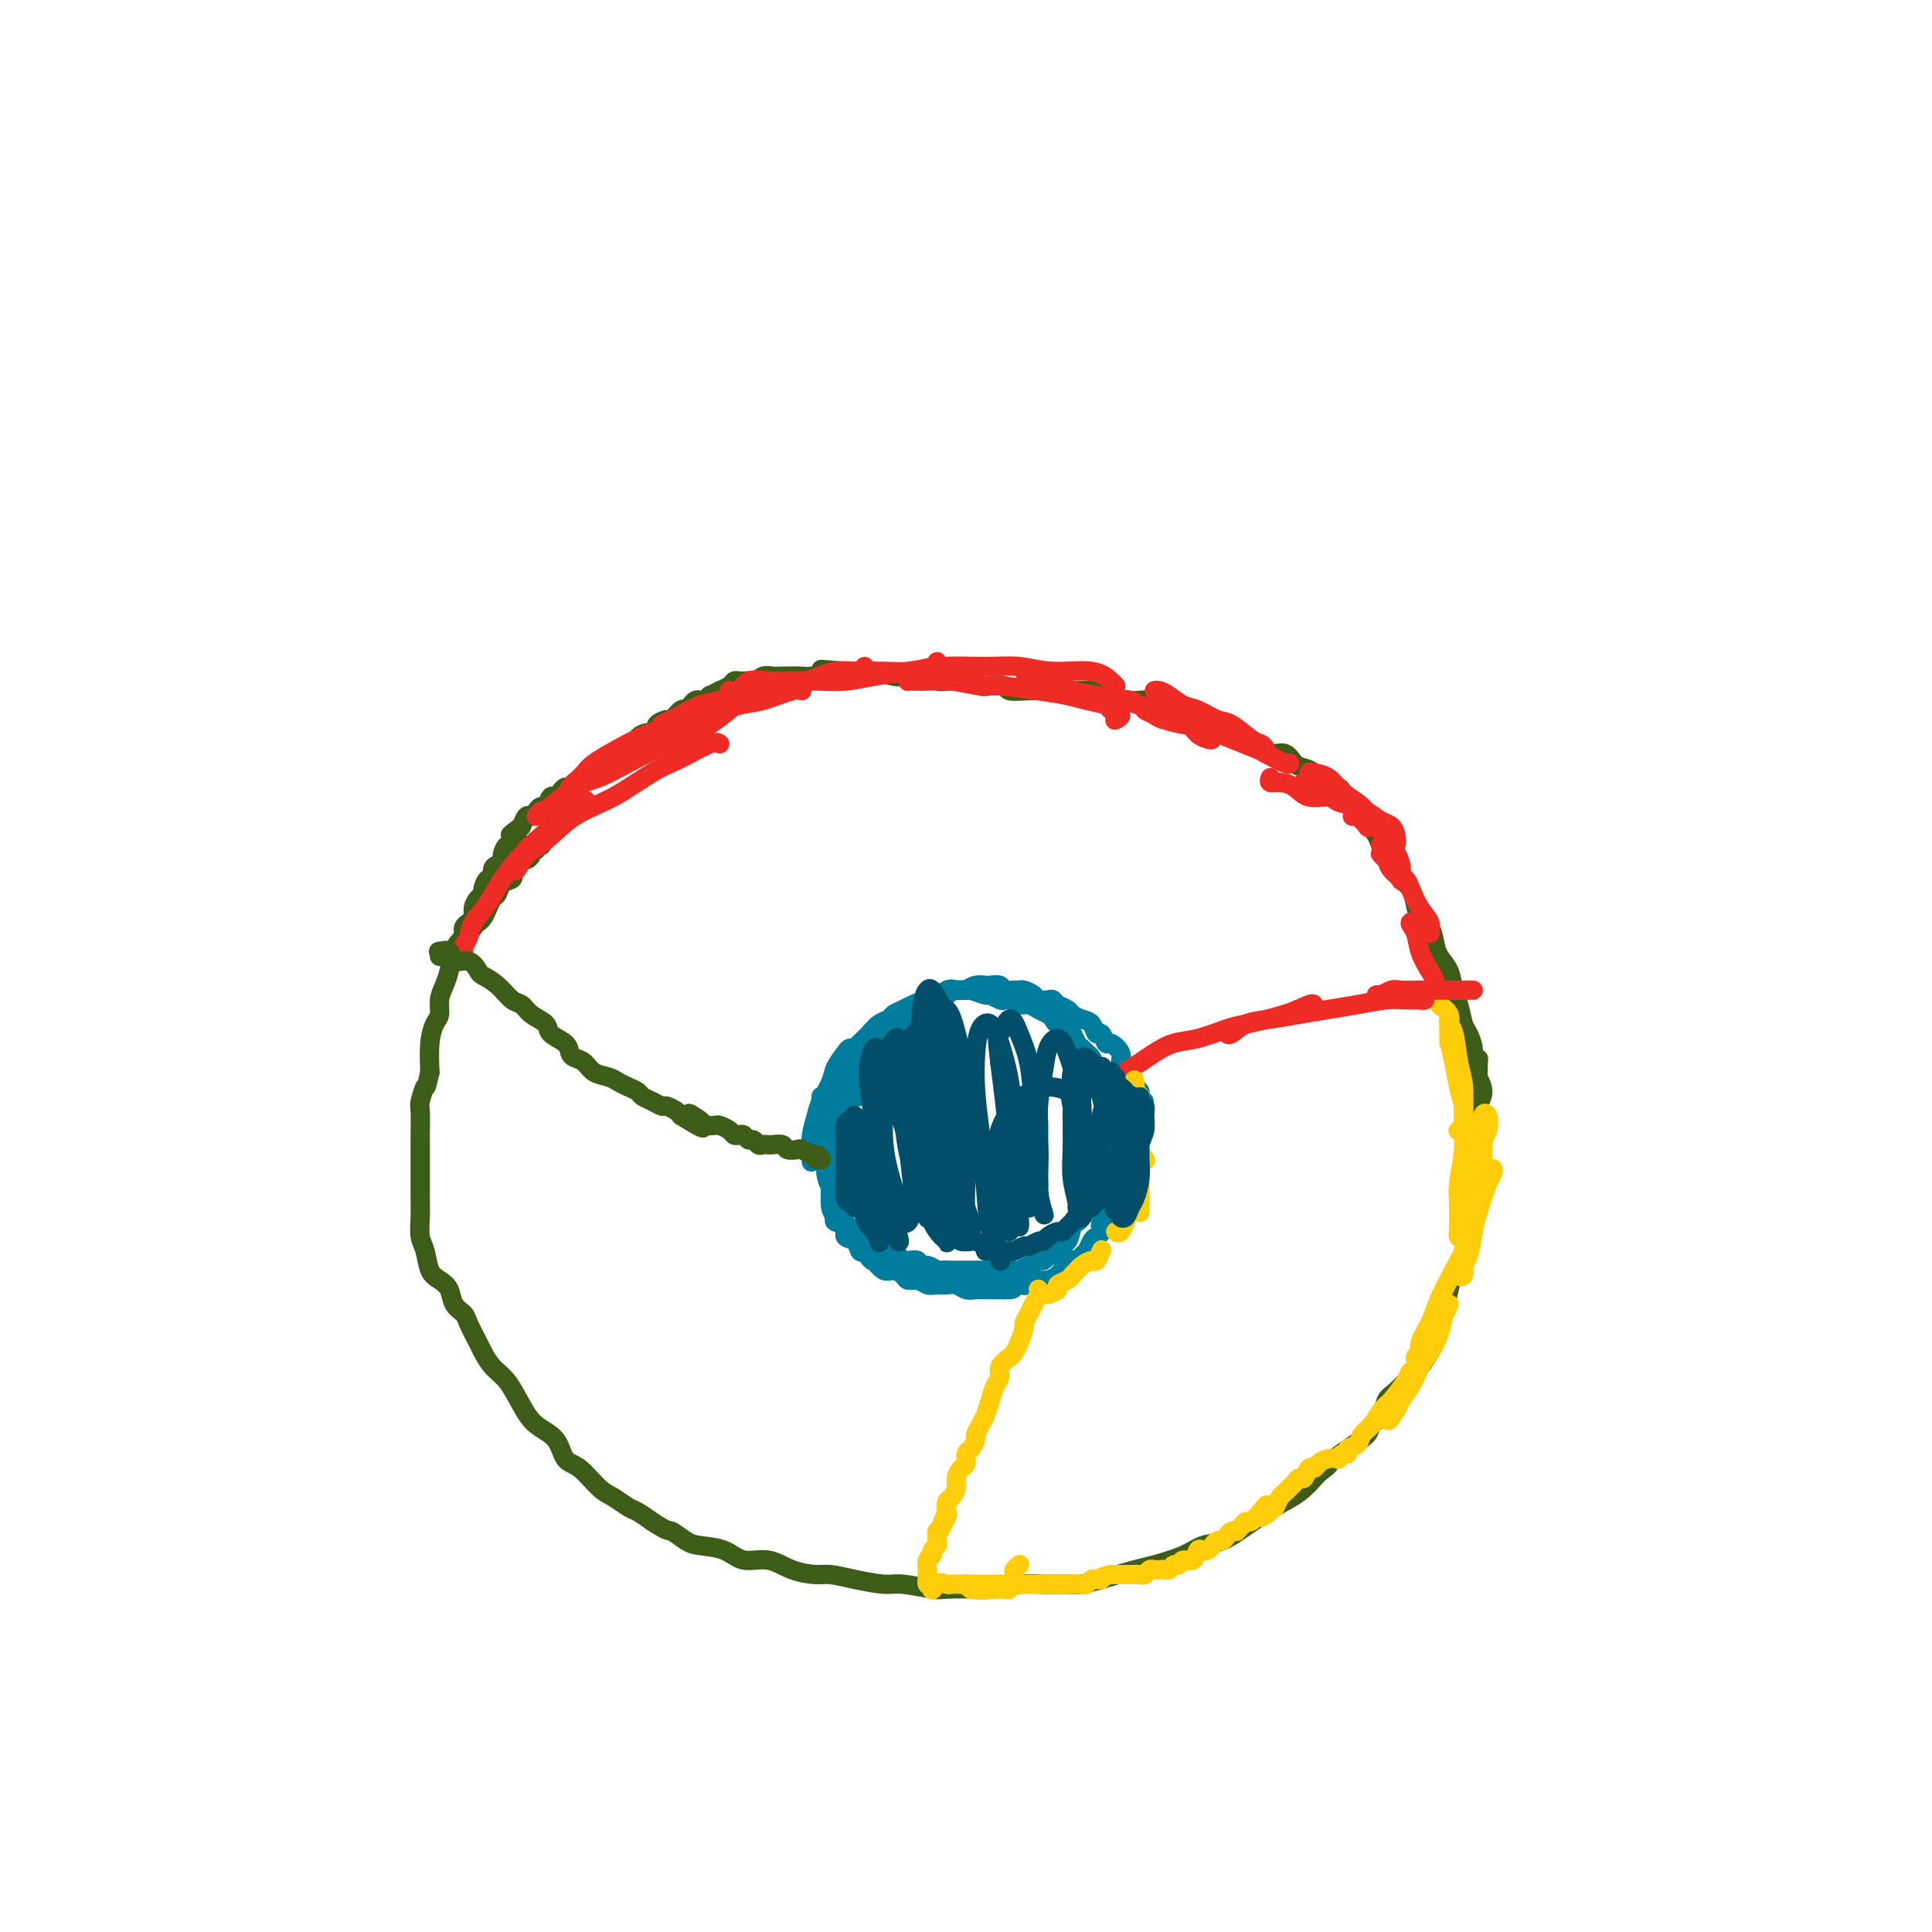<svg viewBox='0 0 400 400' version='1.1' xmlns='http://www.w3.org/2000/svg' xmlns:xlink='http://www.w3.org/1999/xlink'><g fill='none' stroke='#3D5C18' stroke-width='4' stroke-linecap='round' stroke-linejoin='round'><path d='M112,175c0.122,0.032 0.244,0.064 0,0c-0.244,-0.064 -0.853,-0.223 -1,0c-0.147,0.223 0.168,0.830 0,1c-0.168,0.170 -0.818,-0.095 -1,0c-0.182,0.095 0.105,0.550 0,1c-0.105,0.450 -0.603,0.894 -1,1c-0.397,0.106 -0.693,-0.126 -1,0c-0.307,0.126 -0.625,0.610 -1,1c-0.375,0.390 -0.807,0.686 -1,1c-0.193,0.314 -0.146,0.647 0,1c0.146,0.353 0.390,0.727 0,1c-0.390,0.273 -1.414,0.444 -2,1c-0.586,0.556 -0.735,1.497 -1,2c-0.265,0.503 -0.647,0.566 -1,1c-0.353,0.434 -0.677,1.237 -1,2c-0.323,0.763 -0.645,1.485 -1,2c-0.355,0.515 -0.743,0.823 -1,1c-0.257,0.177 -0.384,0.224 -1,1c-0.616,0.776 -1.723,2.280 -2,3c-0.277,0.720 0.276,0.657 0,1c-0.276,0.343 -1.380,1.093 -2,2c-0.620,0.907 -0.757,1.971 -1,3c-0.243,1.029 -0.591,2.023 -1,3c-0.409,0.977 -0.880,1.936 -1,3c-0.120,1.064 0.112,2.234 0,3c-0.112,0.766 -0.569,1.129 -1,2c-0.431,0.871 -0.838,2.249 -1,4c-0.162,1.751 -0.081,3.876 0,6'/><path d='M89,222c-0.939,4.223 -0.788,2.779 -1,3c-0.212,0.221 -0.789,2.106 -1,3c-0.211,0.894 -0.057,0.798 0,2c0.057,1.202 0.015,3.703 0,5c-0.015,1.297 -0.004,1.389 0,2c0.004,0.611 0.000,1.742 0,3c-0.000,1.258 0.003,2.642 0,4c-0.003,1.358 -0.013,2.689 0,4c0.013,1.311 0.048,2.602 0,4c-0.048,1.398 -0.177,2.901 0,4c0.177,1.099 0.662,1.792 1,3c0.338,1.208 0.528,2.929 1,4c0.472,1.071 1.225,1.492 2,2c0.775,0.508 1.574,1.102 2,2c0.426,0.898 0.481,2.098 1,3c0.519,0.902 1.503,1.505 2,2c0.497,0.495 0.506,0.882 1,2c0.494,1.118 1.472,2.966 2,4c0.528,1.034 0.604,1.253 1,2c0.396,0.747 1.111,2.022 2,3c0.889,0.978 1.953,1.660 3,3c1.047,1.340 2.078,3.340 3,5c0.922,1.660 1.734,2.980 3,4c1.266,1.020 2.985,1.739 4,3c1.015,1.261 1.325,3.063 2,4c0.675,0.937 1.713,1.010 3,2c1.287,0.990 2.823,2.898 4,4c1.177,1.102 1.996,1.398 3,2c1.004,0.602 2.193,1.508 3,2c0.807,0.492 1.230,0.569 2,1c0.770,0.431 1.885,1.215 3,2'/><path d='M135,315c3.539,2.357 3.386,1.750 4,2c0.614,0.250 1.994,1.358 3,2c1.006,0.642 1.639,0.820 3,1c1.361,0.180 3.449,0.364 5,1c1.551,0.636 2.563,1.725 4,2c1.437,0.275 3.299,-0.263 5,0c1.701,0.263 3.243,1.328 5,2c1.757,0.672 3.730,0.949 5,1c1.270,0.051 1.836,-0.126 3,0c1.164,0.126 2.927,0.556 5,1c2.073,0.444 4.457,0.903 6,1c1.543,0.097 2.244,-0.169 4,0c1.756,0.169 4.566,0.774 6,1c1.434,0.226 1.491,0.075 3,0c1.509,-0.075 4.470,-0.073 6,0c1.530,0.073 1.631,0.216 3,0c1.369,-0.216 4.008,-0.792 6,-1c1.992,-0.208 3.338,-0.049 5,0c1.662,0.049 3.639,-0.014 5,0c1.361,0.014 2.107,0.103 3,0c0.893,-0.103 1.932,-0.399 4,-1c2.068,-0.601 5.164,-1.508 7,-2c1.836,-0.492 2.411,-0.571 4,-1c1.589,-0.429 4.192,-1.210 6,-2c1.808,-0.790 2.822,-1.589 4,-2c1.178,-0.411 2.520,-0.433 4,-1c1.480,-0.567 3.098,-1.678 5,-3c1.902,-1.322 4.089,-2.856 6,-4c1.911,-1.144 3.546,-1.898 5,-3c1.454,-1.102 2.727,-2.551 4,-4'/><path d='M273,305c3.367,-2.478 1.785,-1.674 2,-2c0.215,-0.326 2.228,-1.782 4,-3c1.772,-1.218 3.303,-2.198 4,-3c0.697,-0.802 0.561,-1.426 1,-2c0.439,-0.574 1.454,-1.097 2,-2c0.546,-0.903 0.622,-2.185 1,-3c0.378,-0.815 1.057,-1.161 2,-2c0.943,-0.839 2.152,-2.169 3,-3c0.848,-0.831 1.337,-1.163 2,-2c0.663,-0.837 1.501,-2.180 2,-3c0.499,-0.820 0.659,-1.119 1,-2c0.341,-0.881 0.864,-2.345 1,-3c0.136,-0.655 -0.114,-0.499 0,-1c0.114,-0.501 0.594,-1.657 1,-3c0.406,-1.343 0.740,-2.872 1,-4c0.260,-1.128 0.447,-1.853 1,-3c0.553,-1.147 1.472,-2.715 2,-4c0.528,-1.285 0.663,-2.287 1,-3c0.337,-0.713 0.875,-1.138 1,-2c0.125,-0.862 -0.163,-2.160 0,-3c0.163,-0.840 0.776,-1.221 1,-2c0.224,-0.779 0.060,-1.957 0,-3c-0.060,-1.043 -0.016,-1.950 0,-3c0.016,-1.050 0.003,-2.244 0,-3c-0.003,-0.756 0.004,-1.073 0,-2c-0.004,-0.927 -0.019,-2.465 0,-4c0.019,-1.535 0.071,-3.066 0,-4c-0.071,-0.934 -0.267,-1.271 0,-2c0.267,-0.729 0.995,-1.850 1,-3c0.005,-1.150 -0.713,-2.329 -1,-3c-0.287,-0.671 -0.144,-0.836 0,-1'/><path d='M306,222c0.064,-4.281 0.224,-2.482 0,-2c-0.224,0.482 -0.834,-0.353 -1,-1c-0.166,-0.647 0.110,-1.106 0,-2c-0.110,-0.894 -0.606,-2.224 -1,-3c-0.394,-0.776 -0.687,-0.998 -1,-2c-0.313,-1.002 -0.647,-2.785 -1,-4c-0.353,-1.215 -0.723,-1.862 -1,-3c-0.277,-1.138 -0.459,-2.765 -1,-4c-0.541,-1.235 -1.441,-2.077 -2,-3c-0.559,-0.923 -0.779,-1.928 -1,-3c-0.221,-1.072 -0.444,-2.213 -1,-3c-0.556,-0.787 -1.445,-1.221 -2,-2c-0.555,-0.779 -0.778,-1.903 -1,-3c-0.222,-1.097 -0.445,-2.167 -1,-3c-0.555,-0.833 -1.443,-1.429 -2,-2c-0.557,-0.571 -0.783,-1.115 -1,-2c-0.217,-0.885 -0.425,-2.110 -1,-3c-0.575,-0.890 -1.519,-1.446 -2,-2c-0.481,-0.554 -0.500,-1.108 -1,-2c-0.500,-0.892 -1.480,-2.123 -2,-3c-0.520,-0.877 -0.580,-1.400 -1,-2c-0.420,-0.600 -1.201,-1.278 -2,-2c-0.799,-0.722 -1.618,-1.489 -2,-2c-0.382,-0.511 -0.329,-0.765 -1,-1c-0.671,-0.235 -2.066,-0.449 -3,-1c-0.934,-0.551 -1.408,-1.439 -2,-2c-0.592,-0.561 -1.302,-0.797 -2,-1c-0.698,-0.203 -1.383,-0.374 -2,-1c-0.617,-0.626 -1.166,-1.707 -2,-2c-0.834,-0.293 -1.953,0.202 -3,0c-1.047,-0.202 -2.024,-1.101 -3,-2'/><path d='M260,154c-3.158,-1.438 -2.052,-0.035 -2,0c0.052,0.035 -0.949,-1.300 -2,-2c-1.051,-0.700 -2.153,-0.765 -3,-1c-0.847,-0.235 -1.438,-0.640 -2,-1c-0.562,-0.360 -1.094,-0.675 -2,-1c-0.906,-0.325 -2.185,-0.662 -3,-1c-0.815,-0.338 -1.166,-0.678 -2,-1c-0.834,-0.322 -2.152,-0.625 -3,-1c-0.848,-0.375 -1.226,-0.822 -2,-1c-0.774,-0.178 -1.943,-0.086 -3,0c-1.057,0.086 -2.001,0.167 -3,0c-0.999,-0.167 -2.052,-0.580 -3,-1c-0.948,-0.420 -1.792,-0.845 -3,-1c-1.208,-0.155 -2.779,-0.041 -4,0c-1.221,0.041 -2.090,0.007 -3,0c-0.910,-0.007 -1.861,0.012 -3,0c-1.139,-0.012 -2.465,-0.055 -4,0c-1.535,0.055 -3.278,0.207 -4,0c-0.722,-0.207 -0.424,-0.773 -1,-1c-0.576,-0.227 -2.027,-0.114 -3,0c-0.973,0.114 -1.467,0.228 -2,0c-0.533,-0.228 -1.104,-0.797 -2,-1c-0.896,-0.203 -2.116,-0.041 -3,0c-0.884,0.041 -1.432,-0.041 -2,0c-0.568,0.041 -1.156,0.203 -2,0c-0.844,-0.203 -1.944,-0.772 -3,-1c-1.056,-0.228 -2.067,-0.113 -3,0c-0.933,0.113 -1.786,0.226 -3,0c-1.214,-0.226 -2.788,-0.792 -4,-1c-1.212,-0.208 -2.060,-0.060 -3,0c-0.940,0.060 -1.970,0.030 -3,0'/><path d='M175,139c-8.498,-0.679 -3.743,-0.378 -3,0c0.743,0.378 -2.525,0.832 -4,1c-1.475,0.168 -1.156,0.049 -2,0c-0.844,-0.049 -2.852,-0.027 -4,0c-1.148,0.027 -1.435,0.060 -2,0c-0.565,-0.060 -1.409,-0.212 -2,0c-0.591,0.212 -0.928,0.789 -1,1c-0.072,0.211 0.120,0.057 0,0c-0.120,-0.057 -0.553,-0.015 -1,0c-0.447,0.015 -0.907,0.004 -1,0c-0.093,-0.004 0.182,-0.002 0,0c-0.182,0.002 -0.821,0.003 -1,0c-0.179,-0.003 0.102,-0.011 0,0c-0.102,0.011 -0.585,0.040 -1,0c-0.415,-0.040 -0.760,-0.150 -1,0c-0.240,0.150 -0.375,0.561 -1,1c-0.625,0.439 -1.740,0.906 -2,1c-0.260,0.094 0.334,-0.185 0,0c-0.334,0.185 -1.595,0.833 -2,1c-0.405,0.167 0.046,-0.149 0,0c-0.046,0.149 -0.590,0.762 -1,1c-0.410,0.238 -0.686,0.100 -1,0c-0.314,-0.100 -0.666,-0.163 -1,0c-0.334,0.163 -0.652,0.551 -1,1c-0.348,0.449 -0.728,0.961 -1,1c-0.272,0.039 -0.436,-0.393 -1,0c-0.564,0.393 -1.530,1.611 -2,2c-0.470,0.389 -0.446,-0.050 -1,0c-0.554,0.050 -1.688,0.590 -2,1c-0.312,0.410 0.196,0.688 0,1c-0.196,0.312 -1.098,0.656 -2,1'/><path d='M134,152c-2.741,1.714 -0.593,0.498 0,0c0.593,-0.498 -0.367,-0.278 -1,0c-0.633,0.278 -0.938,0.613 -1,1c-0.062,0.387 0.120,0.826 0,1c-0.120,0.174 -0.543,0.084 -1,0c-0.457,-0.084 -0.950,-0.164 -1,0c-0.050,0.164 0.341,0.570 0,1c-0.341,0.430 -1.415,0.885 -2,1c-0.585,0.115 -0.682,-0.110 -1,0c-0.318,0.110 -0.859,0.555 -1,1c-0.141,0.445 0.117,0.889 0,1c-0.117,0.111 -0.607,-0.111 -1,0c-0.393,0.111 -0.687,0.556 -1,1c-0.313,0.444 -0.643,0.889 -1,1c-0.357,0.111 -0.740,-0.110 -1,0c-0.260,0.110 -0.398,0.551 -1,1c-0.602,0.449 -1.667,0.908 -2,1c-0.333,0.092 0.065,-0.181 0,0c-0.065,0.181 -0.595,0.817 -1,1c-0.405,0.183 -0.686,-0.087 -1,0c-0.314,0.087 -0.662,0.530 -1,1c-0.338,0.470 -0.668,0.966 -1,1c-0.332,0.034 -0.666,-0.393 -1,0c-0.334,0.393 -0.667,1.606 -1,2c-0.333,0.394 -0.667,-0.031 -1,0c-0.333,0.031 -0.664,0.516 -1,1c-0.336,0.484 -0.678,0.965 -1,1c-0.322,0.035 -0.625,-0.375 -1,0c-0.375,0.375 -0.821,1.536 -1,2c-0.179,0.464 -0.089,0.232 0,0'/><path d='M108,171c-4.185,3.140 -1.647,1.489 -1,1c0.647,-0.489 -0.596,0.183 -1,1c-0.404,0.817 0.033,1.777 0,2c-0.033,0.223 -0.535,-0.293 -1,0c-0.465,0.293 -0.895,1.393 -1,2c-0.105,0.607 0.113,0.721 0,1c-0.113,0.279 -0.556,0.722 -1,1c-0.444,0.278 -0.889,0.389 -1,1c-0.111,0.611 0.111,1.721 0,2c-0.111,0.279 -0.556,-0.273 -1,0c-0.444,0.273 -0.889,1.372 -1,2c-0.111,0.628 0.111,0.784 0,1c-0.111,0.216 -0.555,0.491 -1,1c-0.445,0.509 -0.890,1.250 -1,2c-0.110,0.750 0.114,1.508 0,2c-0.114,0.492 -0.567,0.720 -1,1c-0.433,0.280 -0.847,0.614 -1,1c-0.153,0.386 -0.044,0.825 0,1c0.044,0.175 0.022,0.088 0,0'/><path d='M109,175c-0.481,-0.090 -0.962,-0.180 -1,0c-0.038,0.180 0.365,0.631 0,1c-0.365,0.369 -1.500,0.658 -2,1c-0.500,0.342 -0.365,0.738 -1,2c-0.635,1.262 -2.041,3.389 -3,5c-0.959,1.611 -1.473,2.705 -2,4c-0.527,1.295 -1.069,2.790 -2,4c-0.931,1.210 -2.251,2.133 -3,3c-0.749,0.867 -0.928,1.676 -1,2c-0.072,0.324 -0.036,0.162 0,0'/></g>
<g fill='none' stroke='#EE2B24' stroke-width='4' stroke-linecap='round' stroke-linejoin='round'><path d='M95,197c0.450,0.070 0.900,0.141 1,0c0.100,-0.141 -0.151,-0.493 0,-1c0.151,-0.507 0.705,-1.168 1,-2c0.295,-0.832 0.330,-1.834 1,-3c0.670,-1.166 1.974,-2.496 3,-4c1.026,-1.504 1.775,-3.181 3,-5c1.225,-1.819 2.928,-3.780 4,-5c1.072,-1.220 1.514,-1.698 3,-3c1.486,-1.302 4.015,-3.427 6,-5c1.985,-1.573 3.424,-2.592 4,-3c0.576,-0.408 0.288,-0.204 0,0'/><path d='M106,180c0.282,0.283 0.564,0.566 1,0c0.436,-0.566 1.024,-1.983 2,-3c0.976,-1.017 2.338,-1.636 4,-3c1.662,-1.364 3.625,-3.473 6,-5c2.375,-1.527 5.162,-2.472 8,-4c2.838,-1.528 5.727,-3.639 8,-5c2.273,-1.361 3.929,-1.973 6,-3c2.071,-1.027 4.558,-2.469 6,-3c1.442,-0.531 1.841,-0.152 2,0c0.159,0.152 0.080,0.076 0,0'/><path d='M111,169c0.318,-0.420 0.636,-0.839 1,-1c0.364,-0.161 0.776,-0.062 2,-1c1.224,-0.938 3.262,-2.913 5,-4c1.738,-1.087 3.177,-1.287 5,-2c1.823,-0.713 4.029,-1.939 6,-3c1.971,-1.061 3.705,-1.959 6,-3c2.295,-1.041 5.151,-2.227 7,-3c1.849,-0.773 2.692,-1.135 4,-2c1.308,-0.865 3.083,-2.233 4,-3c0.917,-0.767 0.976,-0.933 1,-1c0.024,-0.067 0.012,-0.033 0,0'/><path d='M118,163c-0.061,0.064 -0.121,0.128 0,0c0.121,-0.128 0.425,-0.447 1,-1c0.575,-0.553 1.421,-1.342 2,-2c0.579,-0.658 0.891,-1.187 2,-2c1.109,-0.813 3.016,-1.910 5,-3c1.984,-1.090 4.044,-2.175 6,-3c1.956,-0.825 3.809,-1.391 6,-2c2.191,-0.609 4.720,-1.259 7,-2c2.280,-0.741 4.310,-1.571 6,-2c1.690,-0.429 3.041,-0.455 5,-1c1.959,-0.545 4.528,-1.608 6,-2c1.472,-0.392 1.849,-0.112 2,0c0.151,0.112 0.075,0.056 0,0'/><path d='M137,150c0.718,-0.366 1.436,-0.732 2,-1c0.564,-0.268 0.974,-0.439 2,-1c1.026,-0.561 2.667,-1.511 4,-2c1.333,-0.489 2.357,-0.517 4,-1c1.643,-0.483 3.904,-1.421 6,-2c2.096,-0.579 4.026,-0.800 6,-1c1.974,-0.200 3.993,-0.380 6,-1c2.007,-0.620 4.002,-1.682 6,-2c1.998,-0.318 4.000,0.107 5,0c1.000,-0.107 1.000,-0.745 1,-1c-0.000,-0.255 -0.000,-0.128 0,0'/><path d='M151,143c0.708,0.226 1.415,0.453 2,0c0.585,-0.453 1.047,-1.585 2,-2c0.953,-0.415 2.398,-0.114 4,0c1.602,0.114 3.361,0.042 5,0c1.639,-0.042 3.157,-0.052 5,0c1.843,0.052 4.010,0.168 6,0c1.990,-0.168 3.801,-0.620 6,-1c2.199,-0.380 4.785,-0.690 7,-1c2.215,-0.310 4.058,-0.622 5,-1c0.942,-0.378 0.983,-0.822 1,-1c0.017,-0.178 0.008,-0.089 0,0'/><path d='M175,139c0.136,-0.002 0.272,-0.004 1,0c0.728,0.004 2.048,0.016 3,0c0.952,-0.016 1.537,-0.058 4,0c2.463,0.058 6.805,0.216 9,0c2.195,-0.216 2.243,-0.806 4,-1c1.757,-0.194 5.224,0.007 8,0c2.776,-0.007 4.863,-0.222 7,0c2.137,0.222 4.324,0.883 7,1c2.676,0.117 5.841,-0.309 8,0c2.159,0.309 3.312,1.352 4,2c0.688,0.648 0.911,0.899 1,1c0.089,0.101 0.045,0.050 0,0'/><path d='M212,139c0.225,-0.097 0.449,-0.195 1,0c0.551,0.195 1.427,0.682 2,1c0.573,0.318 0.841,0.466 2,1c1.159,0.534 3.207,1.454 5,2c1.793,0.546 3.331,0.720 5,1c1.669,0.280 3.470,0.667 5,1c1.530,0.333 2.788,0.611 4,1c1.212,0.389 2.376,0.888 3,1c0.624,0.112 0.706,-0.162 1,0c0.294,0.162 0.798,0.761 1,1c0.202,0.239 0.101,0.120 0,0'/><path d='M188,140c0.014,0.422 0.027,0.844 0,1c-0.027,0.156 -0.096,0.046 0,0c0.096,-0.046 0.356,-0.027 1,0c0.644,0.027 1.672,0.063 3,0c1.328,-0.063 2.956,-0.224 5,0c2.044,0.224 4.502,0.834 6,1c1.498,0.166 2.034,-0.110 4,0c1.966,0.110 5.362,0.607 8,1c2.638,0.393 4.519,0.682 6,1c1.481,0.318 2.561,0.663 4,1c1.439,0.337 3.236,0.665 4,1c0.764,0.335 0.493,0.677 1,1c0.507,0.323 1.790,0.625 2,1c0.210,0.375 -0.654,0.821 -1,1c-0.346,0.179 -0.173,0.089 0,0'/><path d='M213,142c-0.079,0.032 -0.157,0.064 0,0c0.157,-0.064 0.550,-0.223 1,0c0.450,0.223 0.955,0.828 2,1c1.045,0.172 2.628,-0.089 4,0c1.372,0.089 2.534,0.530 4,1c1.466,0.470 3.237,0.971 5,1c1.763,0.029 3.519,-0.414 5,0c1.481,0.414 2.689,1.684 4,2c1.311,0.316 2.726,-0.322 4,0c1.274,0.322 2.408,1.604 3,2c0.592,0.396 0.642,-0.093 1,0c0.358,0.093 1.023,0.768 1,1c-0.023,0.232 -0.732,0.020 -1,0c-0.268,-0.020 -0.093,0.152 -1,0c-0.907,-0.152 -2.896,-0.626 -4,-1c-1.104,-0.374 -1.323,-0.646 -2,-1c-0.677,-0.354 -1.812,-0.789 -2,-1c-0.188,-0.211 0.572,-0.197 1,0c0.428,0.197 0.523,0.577 1,1c0.477,0.423 1.336,0.888 2,1c0.664,0.112 1.134,-0.129 2,0c0.866,0.129 2.127,0.627 3,1c0.873,0.373 1.356,0.622 2,1c0.644,0.378 1.448,0.884 2,1c0.552,0.116 0.851,-0.158 1,0c0.149,0.158 0.150,0.747 0,1c-0.150,0.253 -0.449,0.170 -1,0c-0.551,-0.170 -1.354,-0.427 -2,-1c-0.646,-0.573 -1.135,-1.462 -2,-2c-0.865,-0.538 -2.104,-0.725 -3,-1c-0.896,-0.275 -1.448,-0.637 -2,-1'/><path d='M241,148c-1.491,-0.832 -0.720,-0.914 0,-1c0.720,-0.086 1.389,-0.178 2,0c0.611,0.178 1.163,0.626 2,1c0.837,0.374 1.960,0.675 3,1c1.040,0.325 1.996,0.675 3,1c1.004,0.325 2.057,0.624 3,1c0.943,0.376 1.776,0.829 2,1c0.224,0.171 -0.161,0.060 0,0c0.161,-0.060 0.868,-0.068 1,0c0.132,0.068 -0.311,0.210 -1,0c-0.689,-0.210 -1.626,-0.774 -2,-1c-0.374,-0.226 -0.187,-0.113 0,0'/><path d='M239,143c0.270,-0.056 0.541,-0.113 1,0c0.459,0.113 1.108,0.395 2,1c0.892,0.605 2.028,1.532 3,2c0.972,0.468 1.780,0.479 3,1c1.220,0.521 2.853,1.554 4,2c1.147,0.446 1.810,0.305 3,1c1.190,0.695 2.907,2.225 4,3c1.093,0.775 1.561,0.796 2,1c0.439,0.204 0.850,0.591 1,1c0.150,0.409 0.040,0.841 0,1c-0.040,0.159 -0.012,0.045 0,0c0.012,-0.045 0.006,-0.023 0,0'/><path d='M251,151c0.332,-0.098 0.663,-0.196 1,0c0.337,0.196 0.679,0.687 1,1c0.321,0.313 0.622,0.448 2,1c1.378,0.552 3.833,1.521 5,2c1.167,0.479 1.045,0.469 2,1c0.955,0.531 2.988,1.605 4,2c1.012,0.395 1.003,0.113 1,0c-0.003,-0.113 -0.002,-0.056 0,0'/><path d='M263,161c-0.152,0.436 -0.304,0.872 0,1c0.304,0.128 1.063,-0.054 2,0c0.937,0.054 2.050,0.342 3,1c0.950,0.658 1.735,1.686 3,2c1.265,0.314 3.008,-0.085 4,0c0.992,0.085 1.232,0.653 2,1c0.768,0.347 2.064,0.473 3,1c0.936,0.527 1.512,1.454 2,2c0.488,0.546 0.887,0.710 1,1c0.113,0.290 -0.061,0.705 0,1c0.061,0.295 0.357,0.471 0,0c-0.357,-0.471 -1.365,-1.588 -2,-2c-0.635,-0.412 -0.896,-0.118 -1,0c-0.104,0.118 -0.052,0.059 0,0'/><path d='M271,163c-0.421,-0.428 -0.842,-0.856 -1,-1c-0.158,-0.144 -0.054,-0.005 0,0c0.054,0.005 0.059,-0.125 1,0c0.941,0.125 2.819,0.505 4,1c1.181,0.495 1.665,1.105 3,2c1.335,0.895 3.521,2.076 5,3c1.479,0.924 2.251,1.593 3,2c0.749,0.407 1.475,0.554 2,1c0.525,0.446 0.848,1.191 1,2c0.152,0.809 0.134,1.681 0,2c-0.134,0.319 -0.382,0.086 -1,0c-0.618,-0.086 -1.605,-0.025 -2,0c-0.395,0.025 -0.197,0.012 0,0'/><path d='M272,161c-0.412,0.110 -0.824,0.221 -1,0c-0.176,-0.221 -0.115,-0.773 0,-1c0.115,-0.227 0.285,-0.130 1,0c0.715,0.130 1.977,0.292 3,1c1.023,0.708 1.809,1.964 3,3c1.191,1.036 2.788,1.854 4,3c1.212,1.146 2.039,2.620 3,4c0.961,1.380 2.054,2.665 3,4c0.946,1.335 1.743,2.719 2,4c0.257,1.281 -0.026,2.459 0,3c0.026,0.541 0.359,0.445 0,0c-0.359,-0.445 -1.412,-1.239 -2,-2c-0.588,-0.761 -0.711,-1.490 -1,-2c-0.289,-0.510 -0.744,-0.802 -1,-1c-0.256,-0.198 -0.312,-0.303 0,0c0.312,0.303 0.991,1.015 2,2c1.009,0.985 2.347,2.243 3,3c0.653,0.757 0.621,1.013 1,2c0.379,0.987 1.170,2.707 2,4c0.830,1.293 1.699,2.161 2,3c0.301,0.839 0.034,1.649 0,2c-0.034,0.351 0.166,0.242 0,0c-0.166,-0.242 -0.698,-0.617 -1,-1c-0.302,-0.383 -0.376,-0.772 -1,-1c-0.624,-0.228 -1.799,-0.294 -2,0c-0.201,0.294 0.573,0.948 1,2c0.427,1.052 0.507,2.503 1,4c0.493,1.497 1.400,3.040 2,4c0.600,0.960 0.892,1.335 1,2c0.108,0.665 0.031,1.618 0,2c-0.031,0.382 -0.015,0.191 0,0'/></g>
<g fill='none' stroke='#FFCD0A' stroke-width='4' stroke-linecap='round' stroke-linejoin='round'><path d='M297,207c-0.130,0.020 -0.260,0.040 0,0c0.260,-0.040 0.910,-0.139 1,0c0.090,0.139 -0.379,0.518 0,1c0.379,0.482 1.608,1.067 2,2c0.392,0.933 -0.053,2.214 0,4c0.053,1.786 0.604,4.079 1,6c0.396,1.921 0.638,3.471 1,5c0.362,1.529 0.843,3.037 1,4c0.157,0.963 -0.009,1.382 0,2c0.009,0.618 0.195,1.436 0,2c-0.195,0.564 -0.770,0.876 -1,1c-0.230,0.124 -0.115,0.062 0,0'/><path d='M300,216c0.002,-0.656 0.004,-1.312 0,-2c-0.004,-0.688 -0.012,-1.409 0,-2c0.012,-0.591 0.046,-1.052 0,-1c-0.046,0.052 -0.170,0.616 0,1c0.170,0.384 0.635,0.588 1,2c0.365,1.412 0.630,4.030 1,6c0.370,1.970 0.845,3.290 1,5c0.155,1.710 -0.011,3.811 0,6c0.011,2.189 0.199,4.468 0,7c-0.199,2.532 -0.787,5.317 -1,7c-0.213,1.683 -0.053,2.262 0,4c0.053,1.738 -0.000,4.633 0,6c0.000,1.367 0.055,1.206 0,1c-0.055,-0.206 -0.218,-0.457 0,-1c0.218,-0.543 0.819,-1.380 1,-2c0.181,-0.620 -0.058,-1.024 0,-2c0.058,-0.976 0.411,-2.523 1,-5c0.589,-2.477 1.413,-5.883 2,-8c0.587,-2.117 0.938,-2.944 1,-4c0.062,-1.056 -0.165,-2.342 0,-3c0.165,-0.658 0.721,-0.687 1,0c0.279,0.687 0.282,2.089 0,3c-0.282,0.911 -0.849,1.329 -1,3c-0.151,1.671 0.113,4.593 0,7c-0.113,2.407 -0.603,4.298 -1,6c-0.397,1.702 -0.699,3.213 -1,5c-0.301,1.787 -0.600,3.849 -1,5c-0.400,1.151 -0.901,1.391 -1,2c-0.099,0.609 0.204,1.587 0,2c-0.204,0.413 -0.915,0.261 -1,0c-0.085,-0.261 0.458,-0.630 1,-1'/><path d='M303,263c-0.805,3.758 -0.318,-1.349 0,-4c0.318,-2.651 0.467,-2.848 1,-4c0.533,-1.152 1.450,-3.258 2,-5c0.550,-1.742 0.734,-3.119 1,-4c0.266,-0.881 0.615,-1.266 1,-2c0.385,-0.734 0.806,-1.819 1,-2c0.194,-0.181 0.163,0.540 0,1c-0.163,0.460 -0.456,0.660 -1,2c-0.544,1.340 -1.338,3.821 -2,6c-0.662,2.179 -1.190,4.058 -2,6c-0.810,1.942 -1.900,3.949 -3,6c-1.100,2.051 -2.208,4.146 -3,6c-0.792,1.854 -1.268,3.466 -2,5c-0.732,1.534 -1.720,2.989 -2,4c-0.280,1.011 0.148,1.576 0,2c-0.148,0.424 -0.874,0.705 -1,1c-0.126,0.295 0.347,0.603 1,0c0.653,-0.603 1.486,-2.118 2,-3c0.514,-0.882 0.709,-1.132 1,-2c0.291,-0.868 0.678,-2.354 1,-3c0.322,-0.646 0.578,-0.451 1,-1c0.422,-0.549 1.011,-1.841 1,-2c-0.011,-0.159 -0.620,0.816 -1,2c-0.380,1.184 -0.529,2.575 -1,4c-0.471,1.425 -1.263,2.882 -2,4c-0.737,1.118 -1.417,1.898 -2,3c-0.583,1.102 -1.068,2.527 -2,4c-0.932,1.473 -2.312,2.993 -3,4c-0.688,1.007 -0.685,1.502 -1,2c-0.315,0.498 -0.947,0.999 -1,1c-0.053,0.001 0.474,-0.500 1,-1'/><path d='M288,293c-1.353,2.484 0.265,0.193 1,-1c0.735,-1.193 0.586,-1.287 1,-2c0.414,-0.713 1.392,-2.044 2,-3c0.608,-0.956 0.847,-1.539 1,-2c0.153,-0.461 0.221,-0.802 0,-1c-0.221,-0.198 -0.730,-0.254 -1,0c-0.270,0.254 -0.300,0.816 -1,2c-0.700,1.184 -2.070,2.989 -3,4c-0.930,1.011 -1.420,1.226 -2,2c-0.580,0.774 -1.251,2.106 -2,3c-0.749,0.894 -1.576,1.349 -2,2c-0.424,0.651 -0.443,1.499 -1,2c-0.557,0.501 -1.650,0.656 -2,1c-0.350,0.344 0.044,0.876 0,1c-0.044,0.124 -0.526,-0.160 -1,0c-0.474,0.160 -0.939,0.765 -1,1c-0.061,0.235 0.282,0.099 0,0c-0.282,-0.099 -1.189,-0.162 -2,0c-0.811,0.162 -1.527,0.550 -2,1c-0.473,0.450 -0.704,0.961 -1,1c-0.296,0.039 -0.657,-0.393 -1,0c-0.343,0.393 -0.669,1.611 -1,2c-0.331,0.389 -0.666,-0.051 -1,0c-0.334,0.051 -0.667,0.594 -1,1c-0.333,0.406 -0.667,0.676 -1,1c-0.333,0.324 -0.667,0.703 -1,1c-0.333,0.297 -0.667,0.514 -1,1c-0.333,0.486 -0.667,1.243 -1,2'/><path d='M264,312c-4.908,4.304 -2.677,1.065 -2,0c0.677,-1.065 -0.201,0.044 -1,1c-0.799,0.956 -1.520,1.759 -2,2c-0.480,0.241 -0.720,-0.080 -1,0c-0.280,0.080 -0.600,0.560 -1,1c-0.400,0.440 -0.881,0.840 -1,1c-0.119,0.160 0.123,0.081 0,0c-0.123,-0.081 -0.610,-0.162 -1,0c-0.390,0.162 -0.682,0.569 -1,1c-0.318,0.431 -0.663,0.887 -1,1c-0.337,0.113 -0.668,-0.115 -1,0c-0.332,0.115 -0.665,0.575 -1,1c-0.335,0.425 -0.671,0.817 -1,1c-0.329,0.183 -0.651,0.158 -1,0c-0.349,-0.158 -0.723,-0.450 -1,0c-0.277,0.450 -0.455,1.641 -1,2c-0.545,0.359 -1.455,-0.114 -2,0c-0.545,0.114 -0.723,0.815 -1,1c-0.277,0.185 -0.652,-0.146 -1,0c-0.348,0.146 -0.671,0.770 -1,1c-0.329,0.230 -0.666,0.065 -1,0c-0.334,-0.065 -0.666,-0.032 -1,0c-0.334,0.032 -0.670,0.061 -1,0c-0.330,-0.061 -0.656,-0.213 -1,0c-0.344,0.213 -0.708,0.789 -1,1c-0.292,0.211 -0.512,0.057 -1,0c-0.488,-0.057 -1.244,-0.015 -2,0c-0.756,0.015 -1.511,0.004 -2,0c-0.489,-0.004 -0.711,-0.001 -1,0c-0.289,0.001 -0.644,0.001 -1,0'/><path d='M230,326c-3.035,0.686 -2.122,0.902 -2,1c0.122,0.098 -0.548,0.079 -1,0c-0.452,-0.079 -0.686,-0.217 -1,0c-0.314,0.217 -0.709,0.790 -1,1c-0.291,0.210 -0.477,0.056 -1,0c-0.523,-0.056 -1.383,-0.015 -2,0c-0.617,0.015 -0.991,0.004 -1,0c-0.009,-0.004 0.349,-0.001 0,0c-0.349,0.001 -1.403,0.000 -2,0c-0.597,-0.000 -0.737,-0.000 -1,0c-0.263,0.000 -0.648,0.000 -1,0c-0.352,-0.000 -0.671,-0.000 -1,0c-0.329,0.000 -0.666,-0.000 -1,0c-0.334,0.000 -0.663,0.000 -1,0c-0.337,-0.000 -0.682,-0.000 -1,0c-0.318,0.000 -0.611,0.000 -1,0c-0.389,-0.000 -0.875,-0.001 -1,0c-0.125,0.001 0.111,0.004 0,0c-0.111,-0.004 -0.568,-0.015 -1,0c-0.432,0.015 -0.838,0.057 -1,0c-0.162,-0.057 -0.081,-0.211 0,0c0.081,0.211 0.163,0.789 0,1c-0.163,0.211 -0.569,0.057 -1,0c-0.431,-0.057 -0.886,-0.015 -1,0c-0.114,0.015 0.114,0.004 0,0c-0.114,-0.004 -0.569,-0.001 -1,0c-0.431,0.001 -0.837,0.000 -1,0c-0.163,-0.000 -0.081,-0.000 0,0'/><path d='M205,329c-4.106,0.464 -1.870,0.124 -1,0c0.870,-0.124 0.374,-0.032 0,0c-0.374,0.032 -0.626,0.005 -1,0c-0.374,-0.005 -0.871,0.012 -1,0c-0.129,-0.012 0.110,-0.055 0,0c-0.110,0.055 -0.568,0.207 -1,0c-0.432,-0.207 -0.838,-0.773 -1,-1c-0.162,-0.227 -0.081,-0.113 0,0'/></g>
<g fill='none' stroke='#007C9C' stroke-width='4' stroke-linecap='round' stroke-linejoin='round'><path d='M178,227c0.112,-0.028 0.223,-0.056 0,0c-0.223,0.056 -0.782,0.195 -1,0c-0.218,-0.195 -0.096,-0.725 0,-1c0.096,-0.275 0.165,-0.295 0,0c-0.165,0.295 -0.565,0.904 -1,1c-0.435,0.096 -0.905,-0.323 -1,0c-0.095,0.323 0.184,1.386 0,2c-0.184,0.614 -0.833,0.779 -1,1c-0.167,0.221 0.148,0.497 0,1c-0.148,0.503 -0.758,1.232 -1,2c-0.242,0.768 -0.118,1.576 0,2c0.118,0.424 0.228,0.465 0,1c-0.228,0.535 -0.793,1.565 -1,2c-0.207,0.435 -0.056,0.277 0,1c0.056,0.723 0.019,2.329 0,3c-0.019,0.671 -0.019,0.407 0,1c0.019,0.593 0.055,2.043 0,3c-0.055,0.957 -0.203,1.421 0,2c0.203,0.579 0.756,1.272 1,2c0.244,0.728 0.177,1.489 0,2c-0.177,0.511 -0.465,0.771 0,1c0.465,0.229 1.683,0.426 2,1c0.317,0.574 -0.265,1.525 0,2c0.265,0.475 1.379,0.474 2,1c0.621,0.526 0.749,1.579 1,2c0.251,0.421 0.626,0.211 1,0'/><path d='M179,259c1.562,2.497 1.967,2.241 2,2c0.033,-0.241 -0.304,-0.467 0,0c0.304,0.467 1.250,1.628 2,2c0.750,0.372 1.303,-0.044 2,0c0.697,0.044 1.538,0.548 2,1c0.462,0.452 0.546,0.853 1,1c0.454,0.147 1.278,0.039 2,0c0.722,-0.039 1.341,-0.011 2,0c0.659,0.011 1.358,0.004 2,0c0.642,-0.004 1.226,-0.005 2,0c0.774,0.005 1.737,0.015 2,0c0.263,-0.015 -0.175,-0.057 0,0c0.175,0.057 0.964,0.211 2,0c1.036,-0.211 2.319,-0.788 3,-1c0.681,-0.212 0.760,-0.060 1,0c0.240,0.060 0.642,0.029 1,0c0.358,-0.029 0.671,-0.057 1,0c0.329,0.057 0.673,0.197 1,0c0.327,-0.197 0.637,-0.732 1,-1c0.363,-0.268 0.778,-0.268 1,0c0.222,0.268 0.252,0.803 0,1c-0.252,0.197 -0.786,0.056 -1,0c-0.214,-0.056 -0.107,-0.028 0,0'/><path d='M173,240c0.000,-0.303 0.000,-0.606 0,-1c-0.000,-0.394 -0.000,-0.879 0,-1c0.000,-0.121 0.000,0.122 0,0c-0.000,-0.122 -0.000,-0.610 0,-1c0.000,-0.390 0.000,-0.682 0,-1c-0.000,-0.318 -0.000,-0.663 0,-1c0.000,-0.337 0.000,-0.668 0,-1c-0.000,-0.332 -0.001,-0.666 0,-1c0.001,-0.334 0.004,-0.667 0,-1c-0.004,-0.333 -0.016,-0.667 0,-1c0.016,-0.333 0.060,-0.666 0,-1c-0.060,-0.334 -0.222,-0.671 0,-1c0.222,-0.329 0.829,-0.652 1,-1c0.171,-0.348 -0.095,-0.723 0,-1c0.095,-0.277 0.550,-0.456 1,-1c0.450,-0.544 0.895,-1.454 1,-2c0.105,-0.546 -0.130,-0.729 0,-1c0.130,-0.271 0.626,-0.631 1,-1c0.374,-0.369 0.625,-0.748 1,-1c0.375,-0.252 0.874,-0.378 1,-1c0.126,-0.622 -0.121,-1.739 0,-2c0.121,-0.261 0.610,0.333 1,0c0.390,-0.333 0.681,-1.595 1,-2c0.319,-0.405 0.668,0.045 1,0c0.332,-0.045 0.649,-0.585 1,-1c0.351,-0.415 0.738,-0.703 1,-1c0.262,-0.297 0.399,-0.602 1,-1c0.601,-0.398 1.666,-0.890 2,-1c0.334,-0.110 -0.064,0.163 0,0c0.064,-0.163 0.590,-0.761 1,-1c0.410,-0.239 0.705,-0.120 1,0'/><path d='M189,211c1.760,-1.352 1.162,-1.230 1,-1c-0.162,0.230 0.114,0.570 0,1c-0.114,0.430 -0.618,0.950 -1,1c-0.382,0.050 -0.641,-0.371 -1,0c-0.359,0.371 -0.817,1.535 -1,2c-0.183,0.465 -0.092,0.233 0,0'/><path d='M177,220c-0.002,-0.876 -0.004,-1.752 0,-2c0.004,-0.248 0.013,0.131 0,0c-0.013,-0.131 -0.049,-0.772 0,-1c0.049,-0.228 0.183,-0.043 0,0c-0.183,0.043 -0.683,-0.056 -1,0c-0.317,0.056 -0.452,0.268 -1,1c-0.548,0.732 -1.510,1.984 -2,3c-0.490,1.016 -0.510,1.794 -1,3c-0.490,1.206 -1.452,2.839 -2,4c-0.548,1.161 -0.683,1.851 -1,3c-0.317,1.149 -0.817,2.758 -1,4c-0.183,1.242 -0.049,2.118 0,3c0.049,0.882 0.013,1.770 0,2c-0.013,0.230 -0.003,-0.198 0,0c0.003,0.198 -0.000,1.021 0,1c0.000,-0.021 0.004,-0.888 0,-1c-0.004,-0.112 -0.015,0.529 0,0c0.015,-0.529 0.056,-2.227 0,-3c-0.056,-0.773 -0.208,-0.620 0,-1c0.208,-0.380 0.776,-1.295 1,-2c0.224,-0.705 0.102,-1.202 0,-1c-0.102,0.202 -0.185,1.103 0,2c0.185,0.897 0.637,1.791 1,3c0.363,1.209 0.636,2.733 1,4c0.364,1.267 0.818,2.276 1,3c0.182,0.724 0.091,1.164 0,2c-0.091,0.836 -0.182,2.069 0,3c0.182,0.931 0.636,1.559 1,2c0.364,0.441 0.636,0.696 1,1c0.364,0.304 0.818,0.658 1,1c0.182,0.342 0.091,0.671 0,1'/><path d='M175,255c1.429,2.970 1.500,0.393 2,0c0.500,-0.393 1.428,1.396 2,2c0.572,0.604 0.787,0.021 1,0c0.213,-0.021 0.425,0.520 1,1c0.575,0.480 1.515,0.899 2,1c0.485,0.101 0.516,-0.118 1,0c0.484,0.118 1.420,0.571 2,1c0.580,0.429 0.802,0.832 1,1c0.198,0.168 0.372,0.101 1,0c0.628,-0.101 1.711,-0.237 2,0c0.289,0.237 -0.217,0.848 0,1c0.217,0.152 1.157,-0.155 2,0c0.843,0.155 1.591,0.774 2,1c0.409,0.226 0.480,0.061 1,0c0.520,-0.061 1.487,-0.016 2,0c0.513,0.016 0.570,0.004 1,0c0.430,-0.004 1.232,-0.001 2,0c0.768,0.001 1.501,0.000 2,0c0.499,-0.000 0.764,-0.000 1,0c0.236,0.000 0.444,0.000 1,0c0.556,-0.000 1.459,-0.000 2,0c0.541,0.000 0.721,0.001 1,0c0.279,-0.001 0.657,-0.004 1,0c0.343,0.004 0.650,0.016 1,0c0.350,-0.016 0.741,-0.061 1,0c0.259,0.061 0.384,0.227 1,0c0.616,-0.227 1.723,-0.848 2,-1c0.277,-0.152 -0.276,0.165 0,0c0.276,-0.165 1.382,-0.814 2,-1c0.618,-0.186 0.748,0.090 1,0c0.252,-0.090 0.626,-0.545 1,-1'/><path d='M217,260c4.040,-0.634 2.641,-0.719 2,-1c-0.641,-0.281 -0.522,-0.757 0,-1c0.522,-0.243 1.449,-0.253 2,-1c0.551,-0.747 0.726,-2.230 1,-3c0.274,-0.770 0.647,-0.825 1,-1c0.353,-0.175 0.686,-0.470 1,-1c0.314,-0.530 0.610,-1.297 1,-2c0.390,-0.703 0.874,-1.344 1,-2c0.126,-0.656 -0.106,-1.326 0,-2c0.106,-0.674 0.549,-1.350 1,-2c0.451,-0.650 0.909,-1.272 1,-2c0.091,-0.728 -0.186,-1.561 0,-2c0.186,-0.439 0.834,-0.484 1,-1c0.166,-0.516 -0.152,-1.503 0,-2c0.152,-0.497 0.773,-0.503 1,-1c0.227,-0.497 0.061,-1.486 0,-2c-0.061,-0.514 -0.016,-0.553 0,-1c0.016,-0.447 0.001,-1.302 0,-2c-0.001,-0.698 0.010,-1.237 0,-2c-0.010,-0.763 -0.040,-1.749 0,-2c0.040,-0.251 0.151,0.232 0,0c-0.151,-0.232 -0.565,-1.179 -1,-2c-0.435,-0.821 -0.890,-1.515 -1,-2c-0.110,-0.485 0.125,-0.760 0,-1c-0.125,-0.240 -0.611,-0.444 -1,-1c-0.389,-0.556 -0.682,-1.462 -1,-2c-0.318,-0.538 -0.663,-0.708 -1,-1c-0.337,-0.292 -0.668,-0.707 -1,-1c-0.332,-0.293 -0.666,-0.463 -1,-1c-0.334,-0.537 -0.667,-1.439 -1,-2c-0.333,-0.561 -0.667,-0.780 -1,-1'/><path d='M221,213c-1.794,-2.345 -1.779,-1.207 -2,-1c-0.221,0.207 -0.678,-0.518 -1,-1c-0.322,-0.482 -0.510,-0.721 -1,-1c-0.490,-0.279 -1.283,-0.597 -2,-1c-0.717,-0.403 -1.357,-0.892 -2,-1c-0.643,-0.108 -1.290,0.163 -2,0c-0.710,-0.163 -1.483,-0.761 -2,-1c-0.517,-0.239 -0.776,-0.121 -1,0c-0.224,0.121 -0.412,0.243 -1,0c-0.588,-0.243 -1.575,-0.850 -2,-1c-0.425,-0.150 -0.288,0.159 -1,0c-0.712,-0.159 -2.274,-0.785 -3,-1c-0.726,-0.215 -0.616,-0.020 -1,0c-0.384,0.020 -1.261,-0.135 -2,0c-0.739,0.135 -1.338,0.561 -2,1c-0.662,0.439 -1.386,0.891 -2,1c-0.614,0.109 -1.119,-0.125 -2,0c-0.881,0.125 -2.136,0.610 -3,1c-0.864,0.390 -1.335,0.686 -2,1c-0.665,0.314 -1.525,0.646 -2,1c-0.475,0.354 -0.565,0.729 -1,1c-0.435,0.271 -1.216,0.439 -2,1c-0.784,0.561 -1.571,1.515 -2,2c-0.429,0.485 -0.501,0.500 -1,1c-0.499,0.500 -1.425,1.485 -2,2c-0.575,0.515 -0.798,0.561 -1,1c-0.202,0.439 -0.383,1.272 -1,2c-0.617,0.728 -1.671,1.350 -2,2c-0.329,0.650 0.065,1.329 0,2c-0.065,0.671 -0.590,1.335 -1,2c-0.410,0.665 -0.705,1.333 -1,2'/><path d='M171,228c-1.929,2.770 -1.250,1.696 -1,2c0.250,0.304 0.071,1.986 0,3c-0.071,1.014 -0.034,1.359 0,2c0.034,0.641 0.064,1.579 0,2c-0.064,0.421 -0.223,0.325 0,1c0.223,0.675 0.830,2.120 1,3c0.170,0.880 -0.095,1.195 0,2c0.095,0.805 0.550,2.099 1,3c0.450,0.901 0.894,1.410 1,2c0.106,0.590 -0.127,1.260 0,2c0.127,0.740 0.616,1.550 1,2c0.384,0.450 0.665,0.541 1,1c0.335,0.459 0.724,1.288 1,2c0.276,0.712 0.440,1.309 1,2c0.560,0.691 1.515,1.477 2,2c0.485,0.523 0.501,0.784 1,1c0.499,0.216 1.481,0.388 2,1c0.519,0.612 0.576,1.666 1,2c0.424,0.334 1.216,-0.050 2,0c0.784,0.050 1.561,0.535 2,1c0.439,0.465 0.540,0.909 1,1c0.460,0.091 1.278,-0.173 2,0c0.722,0.173 1.348,0.782 2,1c0.652,0.218 1.329,0.044 2,0c0.671,-0.044 1.336,0.041 2,0c0.664,-0.041 1.328,-0.207 2,0c0.672,0.207 1.351,0.788 2,1c0.649,0.212 1.267,0.057 2,0c0.733,-0.057 1.582,-0.015 2,0c0.418,0.015 0.405,0.004 1,0c0.595,-0.004 1.797,-0.002 3,0'/><path d='M208,267c3.228,0.087 1.298,-0.695 1,-1c-0.298,-0.305 1.036,-0.134 2,0c0.964,0.134 1.557,0.229 2,0c0.443,-0.229 0.734,-0.784 1,-1c0.266,-0.216 0.505,-0.094 1,0c0.495,0.094 1.246,0.161 2,0c0.754,-0.161 1.511,-0.550 2,-1c0.489,-0.450 0.708,-0.961 1,-1c0.292,-0.039 0.655,0.394 1,0c0.345,-0.394 0.670,-1.615 1,-2c0.330,-0.385 0.665,0.065 1,0c0.335,-0.065 0.668,-0.646 1,-1c0.332,-0.354 0.661,-0.479 1,-1c0.339,-0.521 0.687,-1.436 1,-2c0.313,-0.564 0.591,-0.776 1,-1c0.409,-0.224 0.950,-0.459 1,-1c0.050,-0.541 -0.389,-1.387 0,-2c0.389,-0.613 1.606,-0.992 2,-1c0.394,-0.008 -0.035,0.355 0,0c0.035,-0.355 0.535,-1.430 1,-2c0.465,-0.570 0.895,-0.637 1,-1c0.105,-0.363 -0.117,-1.022 0,-2c0.117,-0.978 0.571,-2.273 1,-3c0.429,-0.727 0.833,-0.885 1,-1c0.167,-0.115 0.096,-0.188 0,-1c-0.096,-0.812 -0.218,-2.363 0,-3c0.218,-0.637 0.777,-0.358 1,-1c0.223,-0.642 0.111,-2.203 0,-3c-0.111,-0.797 -0.222,-0.830 0,-1c0.222,-0.170 0.778,-0.477 1,-1c0.222,-0.523 0.111,-1.261 0,-2'/><path d='M236,231c1.705,-4.754 0.467,-2.640 0,-2c-0.467,0.640 -0.163,-0.196 0,-1c0.163,-0.804 0.185,-1.578 0,-2c-0.185,-0.422 -0.576,-0.494 -1,-1c-0.424,-0.506 -0.882,-1.447 -1,-2c-0.118,-0.553 0.105,-0.716 0,-1c-0.105,-0.284 -0.539,-0.687 -1,-1c-0.461,-0.313 -0.950,-0.537 -1,-1c-0.050,-0.463 0.337,-1.166 0,-2c-0.337,-0.834 -1.399,-1.799 -2,-2c-0.601,-0.201 -0.741,0.364 -1,0c-0.259,-0.364 -0.637,-1.656 -1,-2c-0.363,-0.344 -0.712,0.259 -1,0c-0.288,-0.259 -0.515,-1.378 -1,-2c-0.485,-0.622 -1.230,-0.745 -2,-1c-0.770,-0.255 -1.567,-0.643 -2,-1c-0.433,-0.357 -0.501,-0.683 -1,-1c-0.499,-0.317 -1.428,-0.623 -2,-1c-0.572,-0.377 -0.787,-0.823 -1,-1c-0.213,-0.177 -0.425,-0.086 -1,0c-0.575,0.086 -1.515,0.166 -2,0c-0.485,-0.166 -0.515,-0.579 -1,-1c-0.485,-0.421 -1.424,-0.848 -2,-1c-0.576,-0.152 -0.788,-0.027 -1,0c-0.212,0.027 -0.423,-0.045 -1,0c-0.577,0.045 -1.520,0.208 -2,0c-0.480,-0.208 -0.499,-0.785 -1,-1c-0.501,-0.215 -1.485,-0.068 -2,0c-0.515,0.068 -0.562,0.057 -1,0c-0.438,-0.057 -1.268,-0.159 -2,0c-0.732,0.159 -1.366,0.580 -2,1'/><path d='M200,205c-2.214,0.033 -1.748,0.117 -2,0c-0.252,-0.117 -1.223,-0.435 -2,0c-0.777,0.435 -1.359,1.622 -2,2c-0.641,0.378 -1.340,-0.054 -2,0c-0.660,0.054 -1.280,0.592 -2,1c-0.720,0.408 -1.540,0.686 -2,1c-0.460,0.314 -0.561,0.665 -1,1c-0.439,0.335 -1.217,0.654 -2,1c-0.783,0.346 -1.572,0.718 -2,1c-0.428,0.282 -0.494,0.474 -1,1c-0.506,0.526 -1.450,1.386 -2,2c-0.550,0.614 -0.706,0.980 -1,1c-0.294,0.020 -0.727,-0.308 -1,0c-0.273,0.308 -0.388,1.251 -1,2c-0.612,0.749 -1.722,1.303 -2,2c-0.278,0.697 0.276,1.535 0,2c-0.276,0.465 -1.380,0.556 -2,1c-0.620,0.444 -0.755,1.240 -1,2c-0.245,0.760 -0.602,1.486 -1,2c-0.398,0.514 -0.839,0.818 -1,1c-0.161,0.182 -0.043,0.241 0,0c0.043,-0.241 0.012,-0.783 0,-1c-0.012,-0.217 -0.006,-0.108 0,0'/></g>
<g fill='none' stroke='#EE2B24' stroke-width='4' stroke-linecap='round' stroke-linejoin='round'><path d='M229,226c0.350,-0.357 0.701,-0.714 1,-1c0.299,-0.286 0.547,-0.500 1,-1c0.453,-0.500 1.112,-1.285 2,-2c0.888,-0.715 2.006,-1.361 3,-2c0.994,-0.639 1.864,-1.270 3,-2c1.136,-0.730 2.536,-1.560 4,-2c1.464,-0.440 2.991,-0.490 5,-1c2.009,-0.510 4.500,-1.482 6,-2c1.500,-0.518 2.010,-0.584 4,-1c1.990,-0.416 5.461,-1.184 8,-2c2.539,-0.816 4.145,-1.681 5,-2c0.855,-0.319 0.959,-0.091 1,0c0.041,0.091 0.021,0.046 0,0'/><path d='M254,214c-0.053,-0.054 -0.105,-0.109 0,0c0.105,0.109 0.368,0.380 1,0c0.632,-0.380 1.633,-1.411 3,-2c1.367,-0.589 3.100,-0.736 5,-1c1.900,-0.264 3.968,-0.645 6,-1c2.032,-0.355 4.029,-0.683 6,-1c1.971,-0.317 3.916,-0.621 6,-1c2.084,-0.379 4.308,-0.833 6,-1c1.692,-0.167 2.853,-0.049 4,0c1.147,0.049 2.279,0.027 3,0c0.721,-0.027 1.030,-0.060 1,0c-0.030,0.060 -0.401,0.212 -1,0c-0.599,-0.212 -1.426,-0.788 -2,-1c-0.574,-0.212 -0.894,-0.061 -2,0c-1.106,0.061 -2.999,0.030 -4,0c-1.001,-0.030 -1.110,-0.061 -1,0c0.110,0.061 0.438,0.212 1,0c0.562,-0.212 1.359,-0.789 2,-1c0.641,-0.211 1.127,-0.057 2,0c0.873,0.057 2.135,0.015 4,0c1.865,-0.015 4.335,-0.004 6,0c1.665,0.004 2.527,0.001 3,0c0.473,-0.001 0.558,-0.000 1,0c0.442,0.000 1.242,0.000 1,0c-0.242,-0.000 -1.527,-0.000 -2,0c-0.473,0.000 -0.135,0.000 0,0c0.135,-0.000 0.068,-0.000 0,0'/></g>
<g fill='none' stroke='#3D5C18' stroke-width='4' stroke-linecap='round' stroke-linejoin='round'><path d='M91,198c0.058,-0.440 0.116,-0.880 0,-1c-0.116,-0.120 -0.406,0.080 0,0c0.406,-0.080 1.508,-0.439 2,0c0.492,0.439 0.375,1.678 1,2c0.625,0.322 1.991,-0.271 3,0c1.009,0.271 1.660,1.406 2,2c0.340,0.594 0.369,0.649 1,1c0.631,0.351 1.865,1.000 3,2c1.135,1.000 2.172,2.351 3,3c0.828,0.649 1.448,0.596 2,1c0.552,0.404 1.037,1.264 2,2c0.963,0.736 2.404,1.349 3,2c0.596,0.651 0.348,1.339 1,2c0.652,0.661 2.204,1.294 3,2c0.796,0.706 0.836,1.484 1,2c0.164,0.516 0.453,0.768 1,1c0.547,0.232 1.354,0.443 2,1c0.646,0.557 1.133,1.459 2,2c0.867,0.541 2.115,0.723 3,1c0.885,0.277 1.406,0.651 2,1c0.594,0.349 1.262,0.672 2,1c0.738,0.328 1.544,0.662 2,1c0.456,0.338 0.560,0.682 1,1c0.440,0.318 1.217,0.610 2,1c0.783,0.390 1.571,0.878 2,1c0.429,0.122 0.500,-0.121 1,0c0.500,0.121 1.429,0.606 2,1c0.571,0.394 0.786,0.697 1,1'/><path d='M141,231c8.075,5.060 3.262,1.212 2,0c-1.262,-1.212 1.028,0.214 2,1c0.972,0.786 0.628,0.932 1,1c0.372,0.068 1.462,0.057 2,0c0.538,-0.057 0.525,-0.160 1,0c0.475,0.160 1.437,0.583 2,1c0.563,0.417 0.728,0.829 1,1c0.272,0.171 0.650,0.102 1,0c0.350,-0.102 0.671,-0.238 1,0c0.329,0.238 0.666,0.848 1,1c0.334,0.152 0.666,-0.155 1,0c0.334,0.155 0.671,0.773 1,1c0.329,0.227 0.650,0.065 1,0c0.350,-0.065 0.728,-0.031 1,0c0.272,0.031 0.439,0.060 1,0c0.561,-0.060 1.516,-0.208 2,0c0.484,0.208 0.496,0.773 1,1c0.504,0.227 1.499,0.117 2,0c0.501,-0.117 0.509,-0.242 1,0c0.491,0.242 1.466,0.849 2,1c0.534,0.151 0.628,-0.155 1,0c0.372,0.155 1.023,0.773 1,1c-0.023,0.227 -0.721,0.065 -1,0c-0.279,-0.065 -0.140,-0.032 0,0'/></g>
<g fill='none' stroke='#FFCD0A' stroke-width='4' stroke-linecap='round' stroke-linejoin='round'><path d='M215,267c-0.025,-0.065 -0.049,-0.129 0,0c0.049,0.129 0.172,0.453 0,1c-0.172,0.547 -0.637,1.319 -1,2c-0.363,0.681 -0.622,1.272 -1,2c-0.378,0.728 -0.873,1.595 -1,2c-0.127,0.405 0.116,0.349 0,1c-0.116,0.651 -0.591,2.009 -1,3c-0.409,0.991 -0.754,1.616 -1,2c-0.246,0.384 -0.395,0.528 -1,1c-0.605,0.472 -1.668,1.271 -2,2c-0.332,0.729 0.066,1.388 0,2c-0.066,0.612 -0.596,1.176 -1,2c-0.404,0.824 -0.682,1.907 -1,3c-0.318,1.093 -0.676,2.195 -1,3c-0.324,0.805 -0.612,1.314 -1,2c-0.388,0.686 -0.874,1.550 -1,2c-0.126,0.450 0.107,0.487 0,1c-0.107,0.513 -0.554,1.502 -1,2c-0.446,0.498 -0.889,0.503 -1,1c-0.111,0.497 0.111,1.485 0,2c-0.111,0.515 -0.555,0.557 -1,1c-0.445,0.443 -0.890,1.287 -1,2c-0.110,0.713 0.115,1.294 0,2c-0.115,0.706 -0.569,1.536 -1,2c-0.431,0.464 -0.837,0.561 -1,1c-0.163,0.439 -0.081,1.219 0,2'/><path d='M196,313c-2.895,7.234 -0.632,2.320 0,1c0.632,-1.320 -0.365,0.956 -1,2c-0.635,1.044 -0.906,0.857 -1,1c-0.094,0.143 -0.010,0.616 0,1c0.010,0.384 -0.054,0.679 0,1c0.054,0.321 0.225,0.668 0,1c-0.225,0.332 -0.845,0.648 -1,1c-0.155,0.352 0.155,0.739 0,1c-0.155,0.261 -0.773,0.394 -1,1c-0.227,0.606 -0.061,1.683 0,2c0.061,0.317 0.016,-0.126 0,0c-0.016,0.126 -0.005,0.822 0,1c0.005,0.178 0.004,-0.162 0,0c-0.004,0.162 -0.011,0.827 0,1c0.011,0.173 0.042,-0.146 0,0c-0.042,0.146 -0.155,0.756 0,1c0.155,0.244 0.577,0.122 1,0'/><path d='M193,328c-0.349,2.321 0.278,0.622 1,0c0.722,-0.622 1.540,-0.167 2,0c0.460,0.167 0.561,0.045 1,0c0.439,-0.045 1.217,-0.012 2,0c0.783,0.012 1.572,0.003 2,0c0.428,-0.003 0.497,-0.001 1,0c0.503,0.001 1.440,0.000 2,0c0.560,-0.000 0.741,-0.000 1,0c0.259,0.000 0.594,-0.000 1,0c0.406,0.000 0.883,0.001 1,0c0.117,-0.001 -0.126,-0.003 0,0c0.126,0.003 0.623,0.012 1,0c0.377,-0.012 0.636,-0.044 1,0c0.364,0.044 0.833,0.166 1,0c0.167,-0.166 0.031,-0.619 0,-1c-0.031,-0.381 0.043,-0.690 0,-1c-0.043,-0.310 -0.204,-0.622 0,-1c0.204,-0.378 0.773,-0.822 1,-1c0.227,-0.178 0.114,-0.089 0,0'/><path d='M217,268c0.900,-0.333 1.799,-0.667 2,-1c0.201,-0.333 -0.298,-0.666 0,-1c0.298,-0.334 1.393,-0.668 2,-1c0.607,-0.332 0.726,-0.661 1,-1c0.274,-0.339 0.704,-0.687 1,-1c0.296,-0.313 0.457,-0.592 1,-1c0.543,-0.408 1.466,-0.946 2,-1c0.534,-0.054 0.679,0.377 1,0c0.321,-0.377 0.817,-1.563 1,-2c0.183,-0.437 0.052,-0.125 0,0c-0.052,0.125 -0.026,0.062 0,0'/><path d='M231,255c0.311,0.222 0.622,0.444 1,0c0.378,-0.444 0.822,-1.556 1,-2c0.178,-0.444 0.089,-0.222 0,0'/><path d='M236,251c-0.000,-0.448 -0.000,-0.897 0,-1c0.000,-0.103 0.000,0.138 0,0c-0.000,-0.138 -0.000,-0.657 0,-1c0.000,-0.343 0.000,-0.511 0,-1c-0.000,-0.489 -0.001,-1.297 0,-2c0.001,-0.703 0.004,-1.299 0,-2c-0.004,-0.701 -0.014,-1.506 0,-2c0.014,-0.494 0.053,-0.675 0,-1c-0.053,-0.325 -0.196,-0.793 0,-1c0.196,-0.207 0.732,-0.152 1,0c0.268,0.152 0.268,0.402 0,0c-0.268,-0.402 -0.804,-1.456 -1,-2c-0.196,-0.544 -0.053,-0.580 0,-1c0.053,-0.420 0.014,-1.226 0,-2c-0.014,-0.774 -0.004,-1.518 0,-2c0.004,-0.482 0.002,-0.702 0,-1c-0.002,-0.298 -0.005,-0.675 0,-1c0.005,-0.325 0.016,-0.598 0,-1c-0.016,-0.402 -0.060,-0.935 0,-1c0.060,-0.065 0.226,0.336 0,0c-0.226,-0.336 -0.842,-1.411 -1,-2c-0.158,-0.589 0.143,-0.694 0,-1c-0.143,-0.306 -0.731,-0.813 -1,-1c-0.269,-0.187 -0.220,-0.053 0,0c0.220,0.053 0.610,0.027 1,0'/><path d='M235,225c-0.215,-3.549 -0.254,0.580 0,2c0.254,1.420 0.800,0.133 1,0c0.200,-0.133 0.054,0.888 0,1c-0.054,0.112 -0.014,-0.684 0,-1c0.014,-0.316 0.004,-0.151 0,0c-0.004,0.151 -0.001,0.289 0,0c0.001,-0.289 0.000,-1.005 0,-1c-0.000,0.005 -0.000,0.732 0,1c0.000,0.268 0.000,0.077 0,0c-0.000,-0.077 -0.000,-0.038 0,0'/></g>
<g fill='none' stroke='#004E6A' stroke-width='4' stroke-linecap='round' stroke-linejoin='round'><path d='M177,250c-0.309,-0.408 -0.619,-0.816 -1,-1c-0.381,-0.184 -0.835,-0.142 -1,-1c-0.165,-0.858 -0.041,-2.614 0,-4c0.041,-1.386 -0.001,-2.402 0,-4c0.001,-1.598 0.046,-3.777 0,-5c-0.046,-1.223 -0.181,-1.490 0,-2c0.181,-0.510 0.678,-1.264 1,-1c0.322,0.264 0.468,1.544 1,3c0.532,1.456 1.449,3.087 2,5c0.551,1.913 0.737,4.108 1,6c0.263,1.892 0.605,3.482 1,5c0.395,1.518 0.845,2.964 1,4c0.155,1.036 0.014,1.661 0,2c-0.014,0.339 0.098,0.392 0,0c-0.098,-0.392 -0.404,-1.228 -1,-2c-0.596,-0.772 -1.480,-1.481 -2,-3c-0.520,-1.519 -0.677,-3.849 -1,-6c-0.323,-2.151 -0.813,-4.124 -1,-6c-0.187,-1.876 -0.072,-3.655 0,-5c0.072,-1.345 0.102,-2.256 0,-3c-0.102,-0.744 -0.335,-1.321 0,-1c0.335,0.321 1.238,1.540 2,3c0.762,1.460 1.385,3.159 2,5c0.615,1.841 1.223,3.822 2,6c0.777,2.178 1.722,4.552 2,6c0.278,1.448 -0.111,1.971 0,3c0.111,1.029 0.720,2.564 1,3c0.280,0.436 0.229,-0.229 0,-1c-0.229,-0.771 -0.637,-1.649 -1,-3c-0.363,-1.351 -0.682,-3.176 -1,-5'/><path d='M184,248c-0.717,-2.891 -1.510,-5.620 -2,-8c-0.490,-2.380 -0.679,-4.413 -1,-7c-0.321,-2.587 -0.775,-5.728 -1,-8c-0.225,-2.272 -0.221,-3.674 0,-5c0.221,-1.326 0.660,-2.577 1,-3c0.340,-0.423 0.581,-0.018 1,1c0.419,1.018 1.015,2.650 2,5c0.985,2.350 2.358,5.417 3,8c0.642,2.583 0.552,4.680 1,7c0.448,2.320 1.434,4.862 2,7c0.566,2.138 0.714,3.873 1,5c0.286,1.127 0.712,1.648 1,2c0.288,0.352 0.437,0.536 0,0c-0.437,-0.536 -1.462,-1.791 -2,-4c-0.538,-2.209 -0.590,-5.372 -1,-8c-0.410,-2.628 -1.179,-4.721 -2,-7c-0.821,-2.279 -1.693,-4.746 -2,-7c-0.307,-2.254 -0.048,-4.296 0,-6c0.048,-1.704 -0.114,-3.069 0,-4c0.114,-0.931 0.503,-1.427 1,-1c0.497,0.427 1.103,1.778 2,4c0.897,2.222 2.086,5.315 3,8c0.914,2.685 1.552,4.961 2,8c0.448,3.039 0.707,6.841 1,9c0.293,2.159 0.621,2.675 1,4c0.379,1.325 0.808,3.459 1,5c0.192,1.541 0.148,2.487 0,3c-0.148,0.513 -0.401,0.591 -1,0c-0.599,-0.591 -1.546,-1.851 -2,-3c-0.454,-1.149 -0.415,-2.185 -1,-4c-0.585,-1.815 -1.792,-4.407 -3,-7'/><path d='M189,242c-1.414,-4.055 -1.448,-7.192 -2,-10c-0.552,-2.808 -1.623,-5.286 -2,-7c-0.377,-1.714 -0.060,-2.666 0,-3c0.060,-0.334 -0.138,-0.052 0,0c0.138,0.052 0.612,-0.125 1,1c0.388,1.125 0.690,3.553 1,6c0.310,2.447 0.629,4.915 1,8c0.371,3.085 0.794,6.789 1,9c0.206,2.211 0.193,2.931 0,4c-0.193,1.069 -0.567,2.487 -1,3c-0.433,0.513 -0.925,0.120 -1,0c-0.075,-0.120 0.266,0.034 0,-1c-0.266,-1.034 -1.140,-3.256 -2,-6c-0.860,-2.744 -1.707,-6.010 -2,-9c-0.293,-2.990 -0.033,-5.704 0,-8c0.033,-2.296 -0.160,-4.175 0,-6c0.160,-1.825 0.673,-3.595 1,-5c0.327,-1.405 0.469,-2.446 1,-2c0.531,0.446 1.451,2.377 2,4c0.549,1.623 0.725,2.938 1,5c0.275,2.062 0.648,4.871 1,8c0.352,3.129 0.684,6.577 1,9c0.316,2.423 0.617,3.820 1,5c0.383,1.180 0.847,2.144 1,3c0.153,0.856 -0.005,1.605 0,2c0.005,0.395 0.173,0.434 0,0c-0.173,-0.434 -0.685,-1.343 -1,-4c-0.315,-2.657 -0.431,-7.061 -1,-10c-0.569,-2.939 -1.591,-4.411 -2,-6c-0.409,-1.589 -0.204,-3.294 0,-5'/><path d='M188,227c-0.596,-5.522 -0.084,-7.827 0,-9c0.084,-1.173 -0.258,-1.215 0,-2c0.258,-0.785 1.115,-2.315 2,-2c0.885,0.315 1.796,2.474 2,4c0.204,1.526 -0.299,2.418 0,6c0.299,3.582 1.401,9.853 2,13c0.599,3.147 0.697,3.171 1,5c0.303,1.829 0.811,5.465 1,8c0.189,2.535 0.058,3.970 0,5c-0.058,1.030 -0.042,1.655 0,2c0.042,0.345 0.109,0.410 0,0c-0.109,-0.410 -0.394,-1.293 -1,-3c-0.606,-1.707 -1.532,-4.236 -2,-7c-0.468,-2.764 -0.476,-5.763 -1,-9c-0.524,-3.237 -1.564,-6.712 -2,-10c-0.436,-3.288 -0.269,-6.390 0,-10c0.269,-3.610 0.639,-7.729 1,-10c0.361,-2.271 0.711,-2.695 1,-3c0.289,-0.305 0.516,-0.493 1,0c0.484,0.493 1.226,1.665 2,4c0.774,2.335 1.580,5.833 2,9c0.420,3.167 0.456,6.005 1,10c0.544,3.995 1.598,9.149 2,12c0.402,2.851 0.153,3.400 0,5c-0.153,1.600 -0.211,4.253 0,6c0.211,1.747 0.692,2.590 1,3c0.308,0.410 0.444,0.389 0,-1c-0.444,-1.389 -1.470,-4.145 -2,-6c-0.530,-1.855 -0.566,-2.807 -1,-5c-0.434,-2.193 -1.267,-5.627 -2,-9c-0.733,-3.373 -1.367,-6.687 -2,-10'/><path d='M194,223c-1.057,-6.334 -0.200,-6.670 0,-8c0.200,-1.330 -0.256,-3.655 0,-5c0.256,-1.345 1.224,-1.709 2,-1c0.776,0.709 1.360,2.491 2,5c0.640,2.509 1.337,5.743 2,9c0.663,3.257 1.291,6.535 2,10c0.709,3.465 1.498,7.116 2,11c0.502,3.884 0.716,7.999 1,10c0.284,2.001 0.637,1.887 1,3c0.363,1.113 0.735,3.452 1,4c0.265,0.548 0.421,-0.696 0,-2c-0.421,-1.304 -1.420,-2.669 -2,-5c-0.580,-2.331 -0.742,-5.629 -1,-9c-0.258,-3.371 -0.613,-6.815 -1,-10c-0.387,-3.185 -0.806,-6.112 -1,-9c-0.194,-2.888 -0.164,-5.735 0,-8c0.164,-2.265 0.464,-3.946 1,-5c0.536,-1.054 1.310,-1.481 2,-1c0.690,0.481 1.295,1.871 2,4c0.705,2.129 1.509,4.996 2,8c0.491,3.004 0.667,6.144 1,9c0.333,2.856 0.822,5.429 1,8c0.178,2.571 0.045,5.142 0,7c-0.045,1.858 -0.001,3.004 0,4c0.001,0.996 -0.041,1.840 0,2c0.041,0.160 0.166,-0.366 0,-2c-0.166,-1.634 -0.622,-4.376 -1,-7c-0.378,-2.624 -0.679,-5.130 -1,-8c-0.321,-2.870 -0.663,-6.106 -1,-9c-0.337,-2.894 -0.668,-5.447 -1,-8'/><path d='M207,220c-0.716,-6.097 -0.504,-5.341 0,-6c0.504,-0.659 1.302,-2.734 2,-3c0.698,-0.266 1.298,1.278 2,3c0.702,1.722 1.508,3.622 2,6c0.492,2.378 0.671,5.232 1,8c0.329,2.768 0.807,5.449 1,8c0.193,2.551 0.100,4.973 0,7c-0.100,2.027 -0.209,3.658 0,5c0.209,1.342 0.735,2.395 1,3c0.265,0.605 0.270,0.760 0,0c-0.270,-0.760 -0.816,-2.437 -1,-5c-0.184,-2.563 -0.005,-6.013 0,-9c0.005,-2.987 -0.165,-5.512 0,-8c0.165,-2.488 0.664,-4.937 1,-7c0.336,-2.063 0.511,-3.738 1,-5c0.489,-1.262 1.294,-2.111 2,-2c0.706,0.111 1.313,1.183 2,3c0.687,1.817 1.453,4.380 2,7c0.547,2.620 0.875,5.298 1,7c0.125,1.702 0.049,2.428 0,4c-0.049,1.572 -0.069,3.990 0,6c0.069,2.010 0.229,3.611 0,5c-0.229,1.389 -0.846,2.565 -1,3c-0.154,0.435 0.155,0.128 0,-1c-0.155,-1.128 -0.775,-3.077 -1,-5c-0.225,-1.923 -0.054,-3.819 0,-6c0.054,-2.181 -0.008,-4.645 0,-7c0.008,-2.355 0.084,-4.600 0,-6c-0.084,-1.400 -0.330,-1.954 0,-3c0.330,-1.046 1.237,-2.585 2,-3c0.763,-0.415 1.381,0.292 2,1'/><path d='M226,220c0.805,0.209 0.818,1.733 1,3c0.182,1.267 0.533,2.278 1,4c0.467,1.722 1.051,4.154 1,6c-0.051,1.846 -0.735,3.105 -1,5c-0.265,1.895 -0.109,4.427 0,6c0.109,1.573 0.172,2.186 0,3c-0.172,0.814 -0.579,1.829 -1,2c-0.421,0.171 -0.856,-0.503 -1,-1c-0.144,-0.497 0.003,-0.819 0,-2c-0.003,-1.181 -0.155,-3.223 0,-5c0.155,-1.777 0.619,-3.290 1,-5c0.381,-1.710 0.679,-3.615 1,-5c0.321,-1.385 0.664,-2.248 1,-3c0.336,-0.752 0.665,-1.393 1,-2c0.335,-0.607 0.675,-1.182 1,-1c0.325,0.182 0.634,1.120 1,2c0.366,0.880 0.790,1.701 1,3c0.210,1.299 0.206,3.075 0,5c-0.206,1.925 -0.616,3.997 -1,5c-0.384,1.003 -0.744,0.937 -1,2c-0.256,1.063 -0.408,3.257 -1,4c-0.592,0.743 -1.625,0.036 -2,0c-0.375,-0.036 -0.094,0.598 0,0c0.094,-0.598 0.000,-2.430 0,-4c-0.000,-1.570 0.094,-2.878 0,-4c-0.094,-1.122 -0.375,-2.057 0,-3c0.375,-0.943 1.407,-1.894 2,-3c0.593,-1.106 0.747,-2.369 1,-3c0.253,-0.631 0.607,-0.631 1,-1c0.393,-0.369 0.827,-1.105 1,-1c0.173,0.105 0.087,1.053 0,2'/><path d='M233,229c0.841,-0.164 0.443,2.425 0,4c-0.443,1.575 -0.931,2.136 -1,3c-0.069,0.864 0.280,2.029 0,3c-0.280,0.971 -1.188,1.747 -2,3c-0.812,1.253 -1.527,2.985 -2,4c-0.473,1.015 -0.704,1.315 -1,2c-0.296,0.685 -0.657,1.756 -1,2c-0.343,0.244 -0.669,-0.338 -1,0c-0.331,0.338 -0.666,1.597 -1,2c-0.334,0.403 -0.666,-0.050 -1,0c-0.334,0.050 -0.671,0.605 -1,1c-0.329,0.395 -0.652,0.632 -1,1c-0.348,0.368 -0.722,0.868 -1,1c-0.278,0.132 -0.460,-0.104 -1,0c-0.540,0.104 -1.439,0.549 -2,1c-0.561,0.451 -0.784,0.909 -1,1c-0.216,0.091 -0.426,-0.186 -1,0c-0.574,0.186 -1.511,0.834 -2,1c-0.489,0.166 -0.530,-0.152 -1,0c-0.470,0.152 -1.369,0.773 -2,1c-0.631,0.227 -0.995,0.061 -1,0c-0.005,-0.061 0.348,-0.016 0,0c-0.348,0.016 -1.398,0.001 -2,0c-0.602,-0.001 -0.757,0.010 -1,0c-0.243,-0.010 -0.575,-0.041 -1,0c-0.425,0.041 -0.944,0.155 -1,0c-0.056,-0.155 0.350,-0.580 0,-1c-0.350,-0.420 -1.455,-0.834 -2,-1c-0.545,-0.166 -0.531,-0.083 -1,0c-0.469,0.083 -1.420,0.167 -2,0c-0.580,-0.167 -0.790,-0.583 -1,-1'/><path d='M198,256c-2.326,-0.682 -2.140,-0.887 -2,-1c0.140,-0.113 0.233,-0.133 0,0c-0.233,0.133 -0.794,0.421 -1,0c-0.206,-0.421 -0.059,-1.549 0,-2c0.059,-0.451 0.029,-0.226 0,0'/><path d='M198,255c0.107,0.463 0.213,0.927 0,0c-0.213,-0.927 -0.746,-3.244 -1,-5c-0.254,-1.756 -0.230,-2.951 0,-4c0.230,-1.049 0.667,-1.953 1,-3c0.333,-1.047 0.561,-2.239 1,-3c0.439,-0.761 1.087,-1.092 2,-1c0.913,0.092 2.091,0.607 3,2c0.909,1.393 1.550,3.665 2,5c0.450,1.335 0.710,1.734 1,3c0.290,1.266 0.611,3.401 1,4c0.389,0.599 0.848,-0.337 1,0c0.152,0.337 -0.002,1.948 0,2c0.002,0.052 0.160,-1.456 0,-2c-0.160,-0.544 -0.639,-0.126 -1,-2c-0.361,-1.874 -0.603,-6.041 -1,-8c-0.397,-1.959 -0.947,-1.712 -1,-3c-0.053,-1.288 0.392,-4.112 1,-6c0.608,-1.888 1.378,-2.841 2,-4c0.622,-1.159 1.095,-2.525 2,-3c0.905,-0.475 2.243,-0.060 3,1c0.757,1.060 0.932,2.763 1,4c0.068,1.237 0.028,2.008 0,4c-0.028,1.992 -0.045,5.207 0,7c0.045,1.793 0.152,2.165 0,3c-0.152,0.835 -0.563,2.132 -1,3c-0.437,0.868 -0.899,1.306 -1,1c-0.101,-0.306 0.161,-1.355 0,-3c-0.161,-1.645 -0.744,-3.884 -1,-6c-0.256,-2.116 -0.184,-4.108 0,-6c0.184,-1.892 0.481,-3.683 1,-5c0.519,-1.317 1.259,-2.158 2,-3'/><path d='M215,227c0.682,-1.718 0.886,-2.014 2,-2c1.114,0.014 3.139,0.338 4,1c0.861,0.662 0.557,1.663 1,3c0.443,1.337 1.632,3.011 2,4c0.368,0.989 -0.083,1.294 0,2c0.083,0.706 0.702,1.811 1,2c0.298,0.189 0.275,-0.540 0,-1c-0.275,-0.460 -0.803,-0.651 -1,-1c-0.197,-0.349 -0.062,-0.857 0,-2c0.062,-1.143 0.053,-2.922 0,-4c-0.053,-1.078 -0.150,-1.455 0,-2c0.150,-0.545 0.547,-1.257 1,-2c0.453,-0.743 0.961,-1.516 1,-2c0.039,-0.484 -0.392,-0.679 0,-1c0.392,-0.321 1.608,-0.766 2,-1c0.392,-0.234 -0.040,-0.255 0,0c0.040,0.255 0.551,0.786 1,1c0.449,0.214 0.837,0.113 1,0c0.163,-0.113 0.100,-0.236 0,0c-0.100,0.236 -0.238,0.833 0,1c0.238,0.167 0.852,-0.096 1,0c0.148,0.096 -0.172,0.550 0,1c0.172,0.450 0.834,0.897 1,1c0.166,0.103 -0.166,-0.138 0,0c0.166,0.138 0.829,0.657 1,1c0.171,0.343 -0.150,0.512 0,1c0.150,0.488 0.772,1.297 1,2c0.228,0.703 0.061,1.302 0,2c-0.061,0.698 -0.016,1.496 0,2c0.016,0.504 0.005,0.716 0,1c-0.005,0.284 -0.002,0.642 0,1'/><path d='M234,235c0.563,1.804 -0.529,-0.186 -1,-1c-0.471,-0.814 -0.322,-0.452 0,-1c0.322,-0.548 0.818,-2.006 1,-3c0.182,-0.994 0.049,-1.524 0,-2c-0.049,-0.476 -0.013,-0.897 0,-1c0.013,-0.103 0.003,0.111 0,0c-0.003,-0.111 0.000,-0.546 0,0c-0.000,0.546 -0.004,2.072 0,3c0.004,0.928 0.015,1.259 0,2c-0.015,0.741 -0.057,1.893 0,3c0.057,1.107 0.211,2.169 0,3c-0.211,0.831 -0.788,1.431 -1,2c-0.212,0.569 -0.058,1.107 0,1c0.058,-0.107 0.019,-0.857 0,-1c-0.019,-0.143 -0.020,0.323 0,0c0.020,-0.323 0.061,-1.435 0,-2c-0.061,-0.565 -0.223,-0.583 0,-1c0.223,-0.417 0.831,-1.234 1,-2c0.169,-0.766 -0.102,-1.482 0,-2c0.102,-0.518 0.578,-0.838 1,-1c0.422,-0.162 0.791,-0.168 1,0c0.209,0.168 0.258,0.509 0,1c-0.258,0.491 -0.825,1.133 -1,2c-0.175,0.867 0.040,1.958 0,3c-0.040,1.042 -0.337,2.033 -1,3c-0.663,0.967 -1.693,1.909 -2,3c-0.307,1.091 0.110,2.332 0,3c-0.110,0.668 -0.746,0.762 -1,1c-0.254,0.238 -0.127,0.619 0,1'/><path d='M231,249c-0.456,3.272 -0.095,0.451 0,-1c0.095,-1.451 -0.076,-1.531 0,-2c0.076,-0.469 0.399,-1.328 1,-2c0.601,-0.672 1.482,-1.158 2,-2c0.518,-0.842 0.675,-2.039 1,-3c0.325,-0.961 0.820,-1.686 1,-2c0.180,-0.314 0.045,-0.218 0,0c-0.045,0.218 -0.001,0.558 0,1c0.001,0.442 -0.041,0.988 0,2c0.041,1.012 0.165,2.492 0,4c-0.165,1.508 -0.619,3.043 -1,4c-0.381,0.957 -0.690,1.334 -1,2c-0.310,0.666 -0.620,1.619 -1,2c-0.380,0.381 -0.831,0.189 -1,0c-0.169,-0.189 -0.057,-0.376 0,-1c0.057,-0.624 0.058,-1.686 0,-3c-0.058,-1.314 -0.174,-2.879 0,-4c0.174,-1.121 0.639,-1.799 1,-3c0.361,-1.201 0.619,-2.924 1,-4c0.381,-1.076 0.887,-1.506 1,-2c0.113,-0.494 -0.166,-1.051 0,-2c0.166,-0.949 0.775,-2.290 1,-3c0.225,-0.710 0.064,-0.790 0,-1c-0.064,-0.210 -0.032,-0.548 0,-1c0.032,-0.452 0.062,-1.016 0,-1c-0.062,0.016 -0.216,0.612 0,1c0.216,0.388 0.804,0.568 1,1c0.196,0.432 0.001,1.116 0,2c-0.001,0.884 0.192,1.969 0,3c-0.192,1.031 -0.769,2.009 -1,3c-0.231,0.991 -0.115,1.996 0,3'/></g>
</svg>